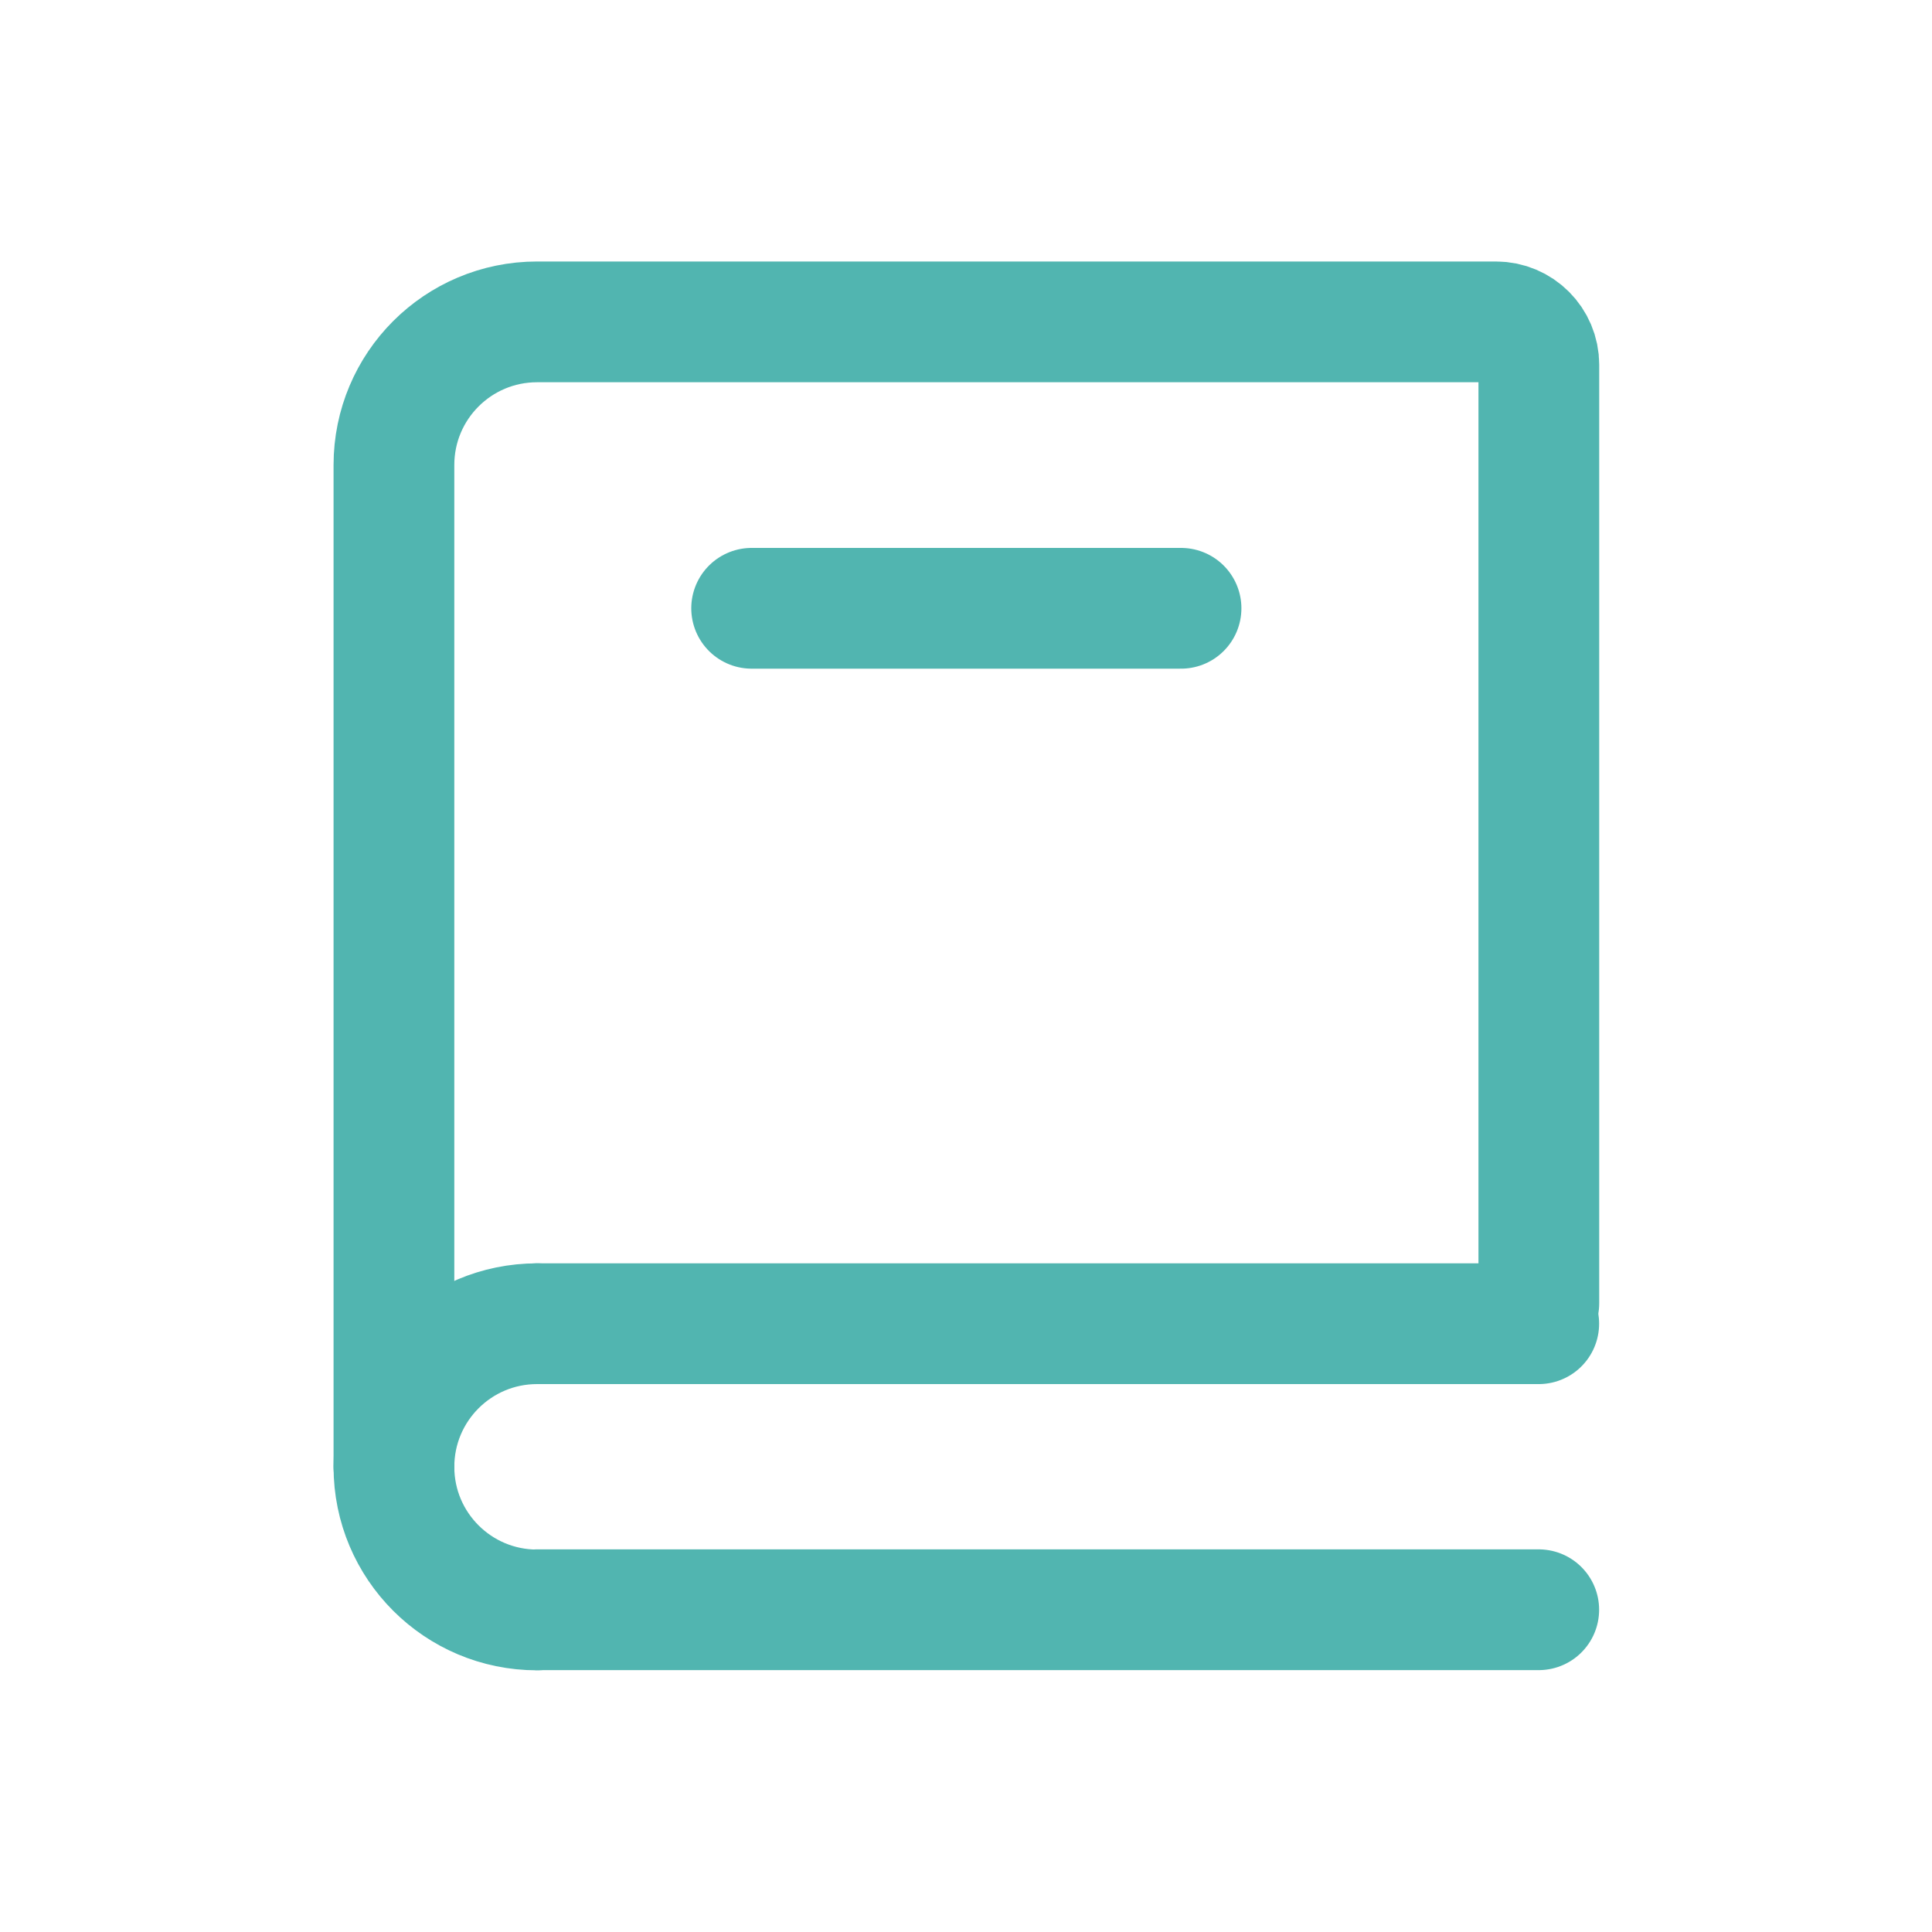 <svg width="20" height="20" viewBox="0 0 20 20" fill="none" xmlns="http://www.w3.org/2000/svg">
<path d="M4.078 15.184V4.814C4.078 3.995 4.741 3.332 5.56 3.332H15.486C15.731 3.332 15.93 3.531 15.93 3.776V13.491" stroke="#51B5B0" stroke-width="1.25" stroke-linecap="round"/>
<path d="M5.559 13.703H15.929" stroke="#51B5B0" stroke-width="1.25" stroke-linecap="round"/>
<path d="M5.559 16.664H15.929" stroke="#51B5B0" stroke-width="1.25" stroke-linecap="round"/>
<path d="M5.56 16.666C4.741 16.666 4.078 16.003 4.078 15.185C4.078 14.366 4.741 13.703 5.56 13.703" stroke="#51B5B0" stroke-width="1.25" stroke-linecap="round" stroke-linejoin="round"/>
<path d="M7.781 6.297H12.226" stroke="#51B5B0" stroke-width="1.25" stroke-linecap="round"/>
</svg>
